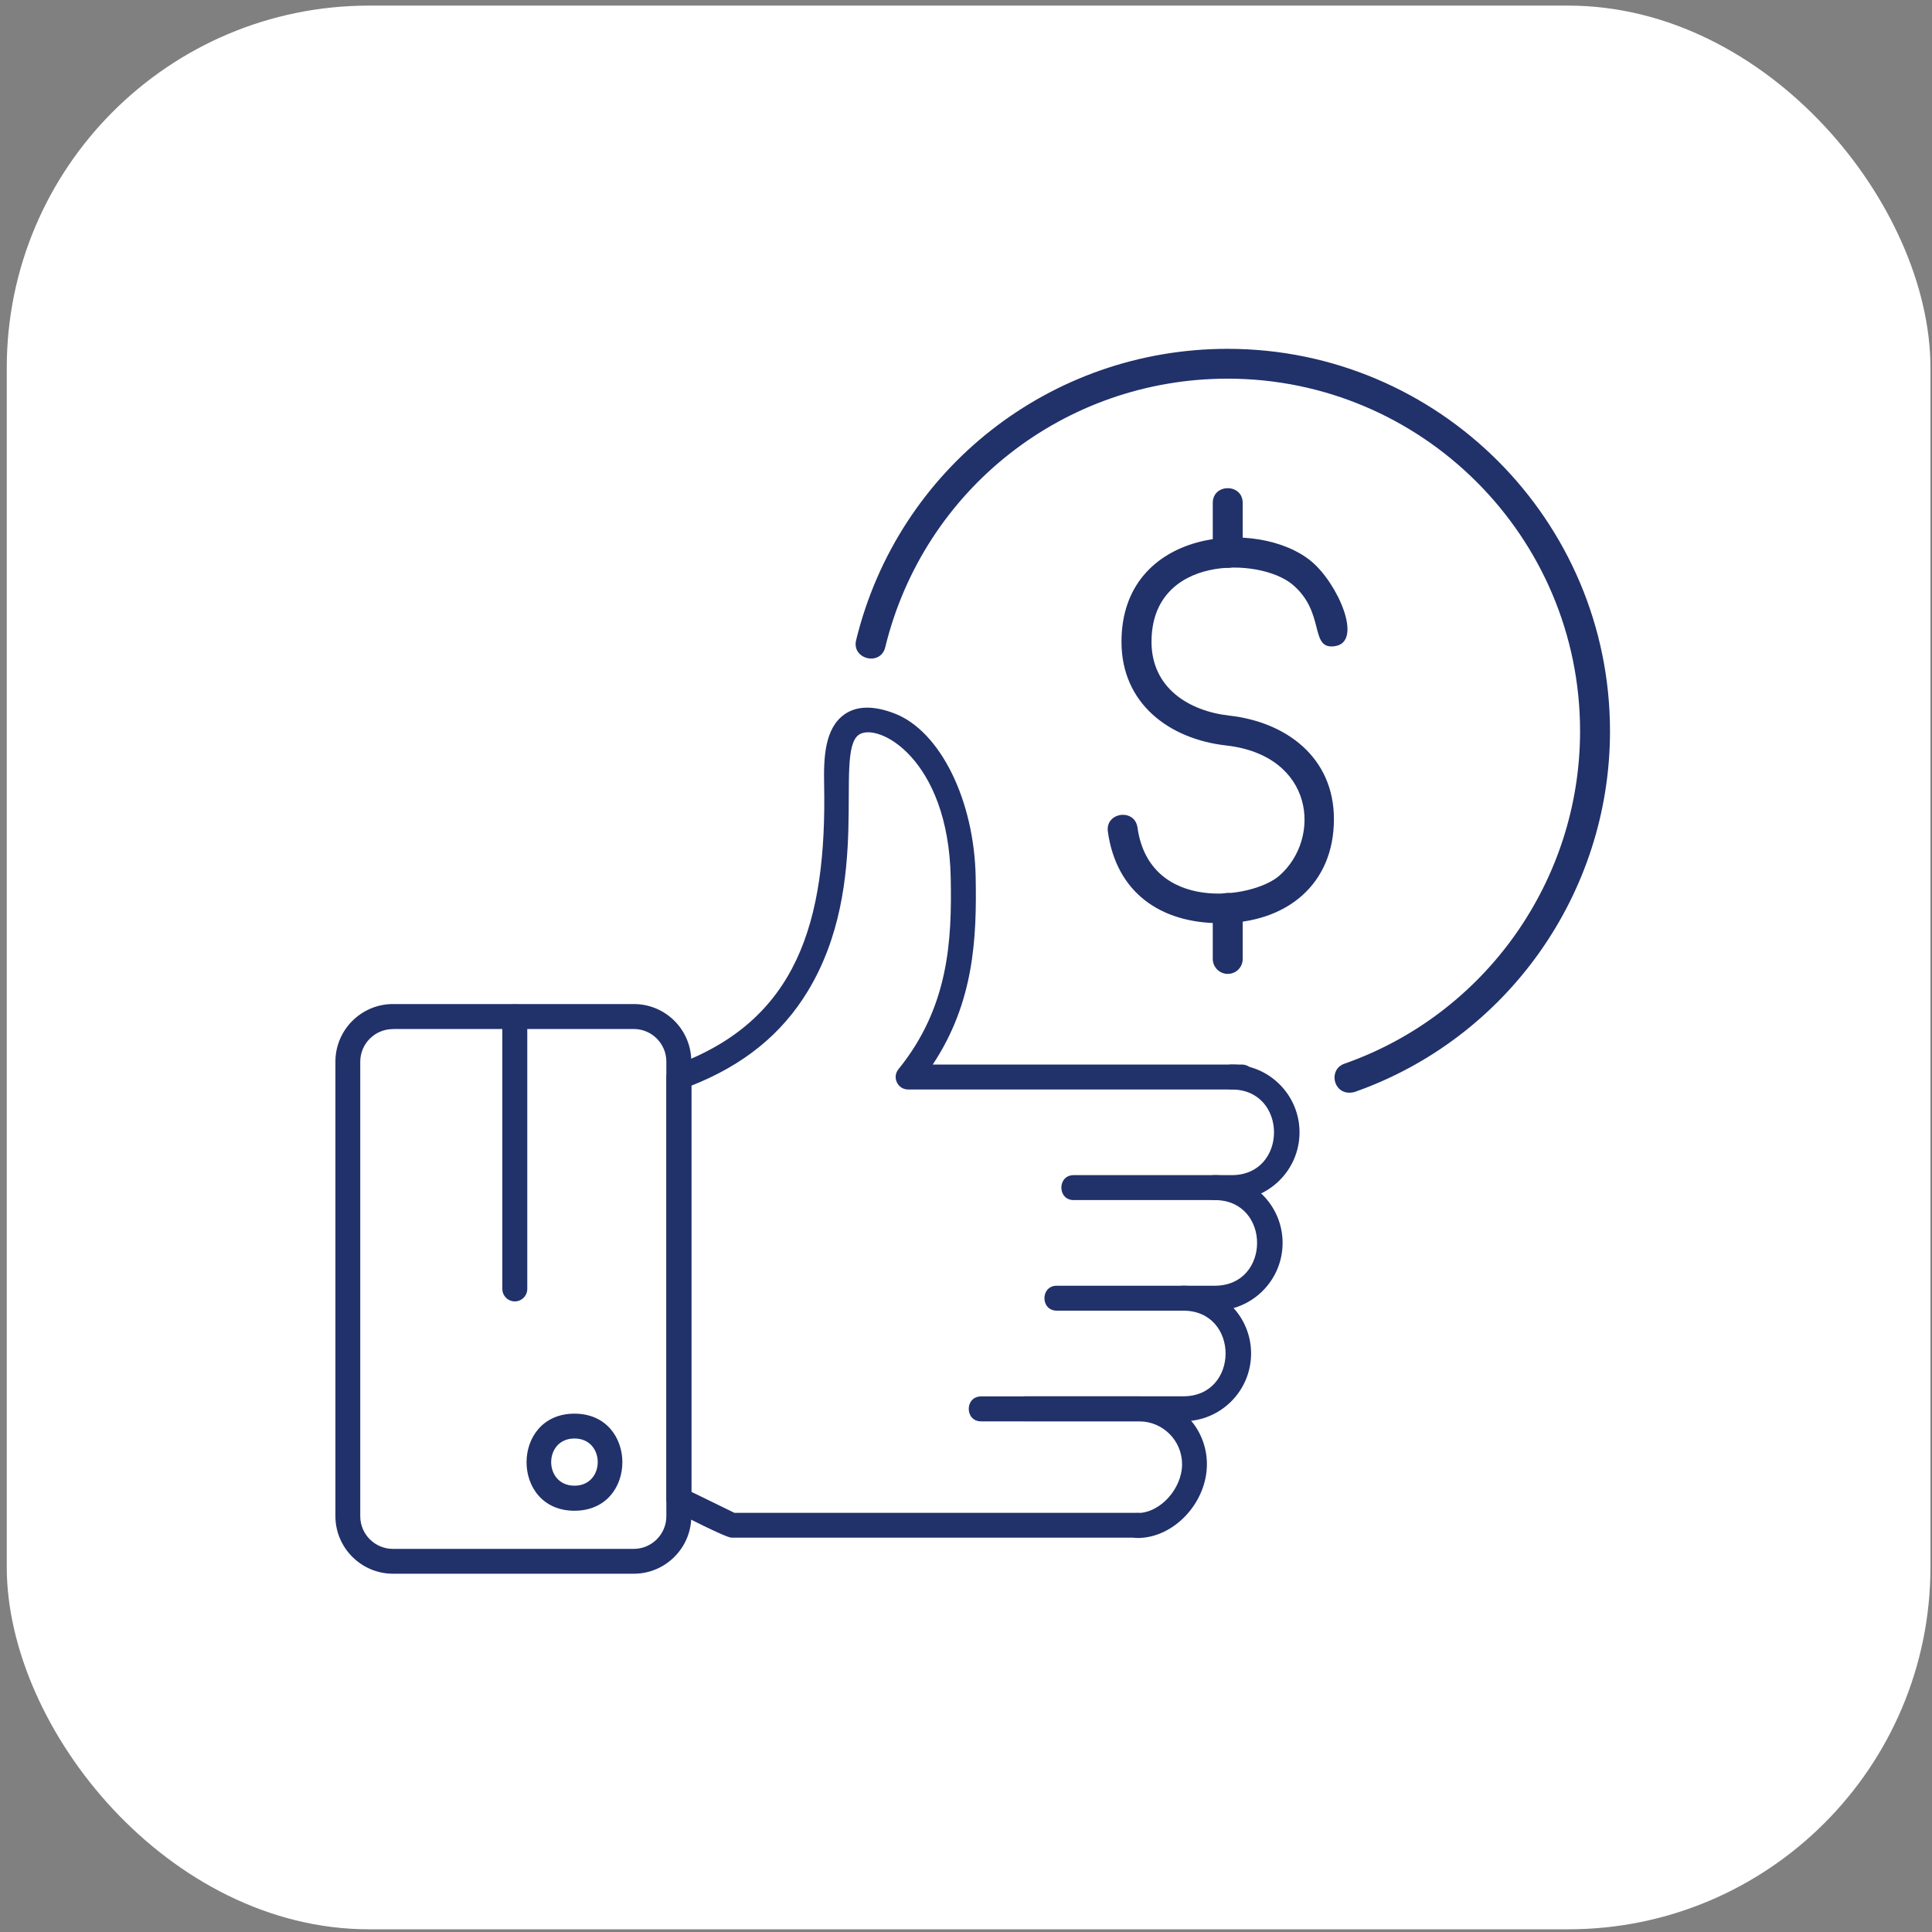 <?xml version="1.0" encoding="UTF-8"?>
<svg xmlns="http://www.w3.org/2000/svg" width="144" height="144" viewBox="0 0 144 144" fill="none">
  <rect x="0" y="0" width="144" height="144" fill="#808080" stroke="none"/>
  <rect x="0.504" y="0.418" width="143.381" height="143.381" rx="27" fill="white"></rect>
  <path fill-rule="evenodd" clip-rule="evenodd" d="M91.815 89.447H80.024C78.802 89.447 78.802 87.588 80.024 87.588H91.808C96.008 87.588 96.008 81.205 91.808 81.205C90.585 81.205 90.585 79.346 91.808 79.346C94.596 79.346 96.859 81.608 96.859 84.397C96.859 87.186 94.596 89.448 91.816 89.448L91.815 89.447Z" fill="#21316A"></path>
  <path fill-rule="evenodd" clip-rule="evenodd" d="M90.554 97.689H78.763C77.54 97.689 77.54 95.83 78.763 95.83H90.546C94.746 95.83 94.746 89.447 90.546 89.447C89.323 89.447 89.323 87.588 90.546 87.588C93.335 87.588 95.597 89.85 95.597 92.639C95.597 95.428 93.335 97.69 90.554 97.69V97.689Z" fill="#21316A"></path>
  <path fill-rule="evenodd" clip-rule="evenodd" d="M88.198 105.931H76.415C75.192 105.931 75.192 104.072 76.415 104.072H88.198C92.398 104.072 92.398 97.689 88.198 97.689C86.975 97.689 86.975 95.83 88.198 95.83C90.987 95.83 93.249 98.092 93.249 100.881C93.249 103.67 90.987 105.932 88.198 105.932V105.931Z" fill="#21316A"></path>
  <path fill-rule="evenodd" clip-rule="evenodd" d="M84.789 114.632C83.567 114.632 83.567 112.773 84.789 112.773C86.463 112.773 88.105 110.968 88.105 109.132C88.105 107.373 86.672 105.94 84.913 105.94H73.122C71.899 105.94 71.899 104.081 73.122 104.081H84.905C87.694 104.081 89.956 106.343 89.956 109.132C89.956 112.007 87.493 114.633 84.789 114.633V114.632Z" fill="#21316A"></path>
  <path fill-rule="evenodd" clip-rule="evenodd" d="M29.292 117.296C26.929 117.296 25 115.368 25 113.005V79.127C25 76.765 26.921 74.836 29.292 74.836H47.242C49.611 74.836 51.526 76.752 51.526 79.127V113.005C51.526 115.368 49.605 117.296 47.234 117.296H29.292H29.292ZM29.284 76.702C27.944 76.702 26.851 77.791 26.851 79.135V113.012C26.851 114.352 27.943 115.445 29.284 115.445H47.234C48.574 115.445 49.666 114.352 49.666 113.012V79.127C49.666 77.787 48.577 76.695 47.234 76.695H29.284V76.702H29.284Z" fill="#21316A"></path>
  <path fill-rule="evenodd" clip-rule="evenodd" d="M42.817 112.602C38.052 112.602 38.06 105.366 42.817 105.366C47.574 105.366 47.582 112.602 42.817 112.602ZM42.817 107.217C40.503 107.217 40.503 110.735 42.817 110.735C45.13 110.735 45.13 107.217 42.817 107.217Z" fill="#21316A"></path>
  <path fill-rule="evenodd" clip-rule="evenodd" d="M38.371 96.999C37.86 96.999 37.441 96.581 37.441 96.07V75.772C37.441 74.55 39.3 74.55 39.3 75.772V96.07C39.3 96.581 38.882 96.999 38.371 96.999H38.371Z" fill="#21316A"></path>
  <path fill-rule="evenodd" clip-rule="evenodd" d="M84.791 114.609H54.531C54.089 114.609 50.837 112.92 50.2 112.61C49.883 112.455 49.674 112.13 49.674 111.774V80.275C49.674 79.888 49.922 79.531 50.286 79.399C59.428 76.087 61.629 68.712 61.426 58.452C61.387 56.476 61.464 54.276 62.952 53.238C63.874 52.595 65.144 52.58 66.709 53.192C70.087 54.517 72.62 59.653 72.721 65.394C72.806 69.918 72.605 74.697 69.521 79.345H92.545C93.767 79.345 93.767 81.204 92.545 81.204H67.685C66.911 81.204 66.474 80.301 66.965 79.694C70.722 75.061 70.954 70.103 70.861 65.432C70.692 56.493 65.394 53.805 64.013 54.764C62.101 56.094 65.118 65.797 60.194 73.899C58.257 77.083 55.421 79.384 51.532 80.918V111.193L54.74 112.758H84.79C86.007 112.758 86.019 114.609 84.79 114.609L84.791 114.609Z" fill="#21316A"></path>
  <path fill-rule="evenodd" clip-rule="evenodd" d="M90.964 68.809C86.458 68.809 83.206 66.491 82.574 61.992C82.369 60.531 84.577 60.228 84.782 61.682C85.679 68.063 93.362 67.024 95.364 65.261C98.529 62.473 97.973 56.304 91.382 55.562C87.155 55.086 83.589 52.444 83.589 47.838C83.589 39.373 93.814 38.578 97.742 41.842C99.7 43.469 101.647 47.858 99.485 48.163C97.561 48.434 98.832 45.644 96.317 43.554C93.889 41.538 85.827 41.313 85.827 47.838C85.827 51.249 88.579 52.995 91.63 53.338C95.858 53.814 99.423 56.445 99.423 61.054C99.423 65.924 95.888 68.809 90.964 68.809Z" fill="#21316A"></path>
  <path fill-rule="evenodd" clip-rule="evenodd" d="M91.508 42.322C90.896 42.322 90.393 41.826 90.393 41.206V37.487C90.393 36.019 92.624 36.019 92.624 37.487V41.206C92.624 41.818 92.12 42.322 91.508 42.322Z" fill="#21316A"></path>
  <path fill-rule="evenodd" clip-rule="evenodd" d="M91.508 72.589C90.896 72.589 90.393 72.085 90.393 71.473V67.654C90.393 66.186 92.624 66.186 92.624 67.654V71.473C92.624 72.093 92.128 72.589 91.508 72.589Z" fill="#21316A"></path>
  <path fill-rule="evenodd" clip-rule="evenodd" d="M100.578 81.444C99.336 81.444 99.028 79.693 100.206 79.282C110.711 75.595 117.769 65.632 117.769 54.492C117.769 40.006 105.986 28.223 91.499 28.223C79.352 28.223 68.855 36.45 65.981 48.241C65.629 49.673 63.463 49.135 63.811 47.714C66.933 34.924 78.321 26 91.499 26C107.218 26 120 38.783 120 54.501C120 66.586 112.338 77.401 100.942 81.398C100.826 81.422 100.702 81.445 100.578 81.445L100.578 81.444Z" fill="#21316A"></path>
</svg>
